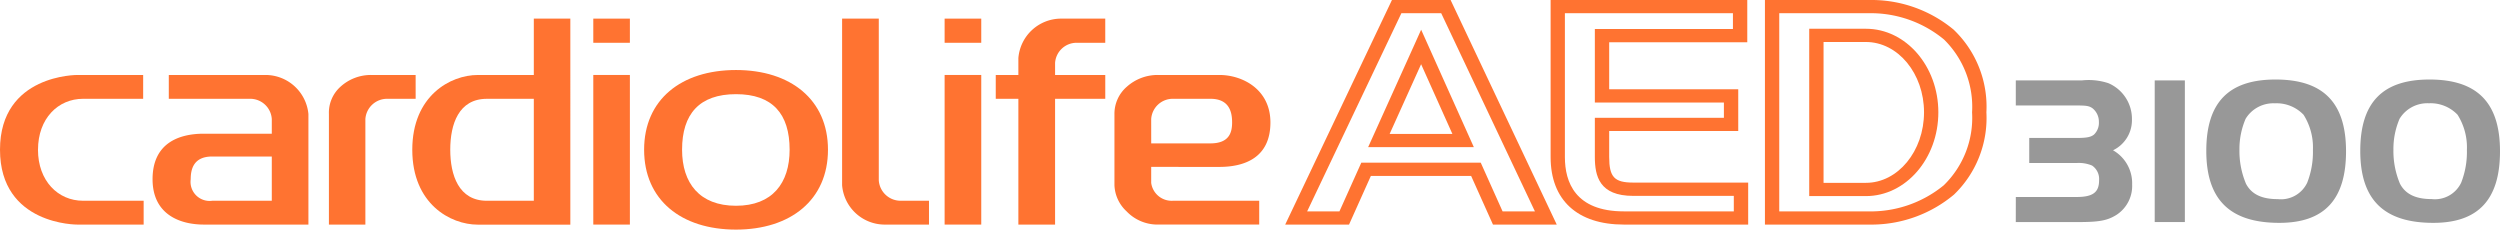 <svg xmlns="http://www.w3.org/2000/svg" xmlns:xlink="http://www.w3.org/1999/xlink" width="244.083" height="22.418" viewBox="0 0 244.083 22.418"><defs><clipPath id="clip-path"><rect id="Rettangolo_1167" data-name="Rettangolo 1167" width="244.084" height="22.418" fill="none"></rect></clipPath></defs><g id="Raggruppa_2409" data-name="Raggruppa 2409" clip-path="url(#clip-path)"><path id="Tracciato_1300" data-name="Tracciato 1300" d="M382.517,26.641h5.93c1.6,0,2.2-.456,2.2-1.638a1.587,1.587,0,0,0-.684-1.43,3.316,3.316,0,0,0-1.513-.249h-4.623V20.877h4.623c1,0,1.389-.083,1.7-.331a1.588,1.588,0,0,0,.477-1.224A1.679,1.679,0,0,0,390,17.975c-.332-.228-.6-.269-1.555-.269h-5.93V15.259h6.447a6.134,6.134,0,0,1,2.592.27,3.787,3.787,0,0,1,2.3,3.545,3.258,3.258,0,0,1-1.846,3.006,3.707,3.707,0,0,1,1.866,3.339,3.368,3.368,0,0,1-1.493,2.944c-.912.58-1.7.726-3.794.726h-6.074Z" transform="translate(-185.706 -7.408)" fill="#989898"></path><rect id="Rettangolo_1162" data-name="Rettangolo 1162" width="2.944" height="13.828" transform="translate(210.371 7.851)" fill="#989898"></rect><path id="Tracciato_1301" data-name="Tracciato 1301" d="M432.307,22.1c0,4.707-2.116,6.987-6.511,6.987-4.83,0-7.132-2.26-7.132-7.028,0-4.727,2.177-6.966,6.759-6.966,4.665,0,6.884,2.26,6.884,7.007M422.5,18.933a7.483,7.483,0,0,0-.6,3.006,8.232,8.232,0,0,0,.643,3.338c.539,1.016,1.534,1.493,3.089,1.493a2.839,2.839,0,0,0,2.882-1.6,8.166,8.166,0,0,0,.56-3.193,5.965,5.965,0,0,0-.912-3.441,3.638,3.638,0,0,0-2.8-1.12,3.17,3.17,0,0,0-2.861,1.514" transform="translate(-203.256 -7.329)" fill="#989898"></path><path id="Tracciato_1302" data-name="Tracciato 1302" d="M461.523,22.1c0,4.707-2.116,6.987-6.51,6.987-4.831,0-7.132-2.26-7.132-7.028,0-4.727,2.177-6.966,6.759-6.966,4.665,0,6.884,2.26,6.884,7.007m-9.807-3.171a7.483,7.483,0,0,0-.6,3.006,8.232,8.232,0,0,0,.643,3.338c.539,1.016,1.534,1.493,3.089,1.493a2.839,2.839,0,0,0,2.882-1.6,8.167,8.167,0,0,0,.56-3.193,5.965,5.965,0,0,0-.912-3.441,3.638,3.638,0,0,0-2.8-1.12,3.17,3.17,0,0,0-2.861,1.514" transform="translate(-217.44 -7.329)" fill="#989898"></path><rect id="Rettangolo_1163" data-name="Rettangolo 1163" width="3.572" height="2.359" transform="translate(57.925 1.818)" fill="#ff7331"></rect><rect id="Rettangolo_1164" data-name="Rettangolo 1164" width="3.577" height="2.359" transform="translate(92.226 1.818)" fill="#ff7331"></rect><path id="Tracciato_1303" data-name="Tracciato 1303" d="M312.124,20.637H301.389c-4.758,0-5.756-2.875-5.756-5.29V1.291h16.406V2.834H298.557v7.174h12.6V11.5h-12.6v3.824c0,1.876.443,3.8,3.743,3.8h9.824Zm-12.167-5.315V12.789h12.6V8.717h-12.6V4.126h13.482V0h-19.2V15.347c0,4.182,2.606,6.579,7.154,6.579h12.134v-4.1H302.3c-1.842,0-2.343-.54-2.343-2.507" transform="translate(-142.847 0)" fill="#ff7331"></path><path id="Tracciato_1304" data-name="Tracciato 1304" d="M348.85,20.5h-4.138V6.749h4.138c3.124,0,5.672,3.079,5.672,6.865S351.975,20.5,348.85,20.5m0-15.045h-5.537V21.794h5.537c3.9,0,7.07-3.671,7.07-8.179s-3.171-8.158-7.07-8.158" transform="translate(-166.673 -2.649)" fill="#ff7331"></path><path id="Tracciato_1305" data-name="Tracciato 1305" d="M352.393,18.071a11.258,11.258,0,0,1-6.879,2.566h-9.206V1.291h9.2a11.237,11.237,0,0,1,6.885,2.565,9.2,9.2,0,0,1,2.741,7.111,9.18,9.18,0,0,1-2.741,7.1m.974-15.144A12.572,12.572,0,0,0,345.5,0H334.91V21.926h10.6A12.559,12.559,0,0,0,353.367,19a10.38,10.38,0,0,0,3.165-8.034,10.388,10.388,0,0,0-3.165-8.038" transform="translate(-162.594 0)" fill="#ff7331"></path><path id="Tracciato_1306" data-name="Tracciato 1306" d="M265.1,20.637c-.3-.671-2.132-4.755-2.132-4.755H251.308s-1.835,4.084-2.135,4.755H246.02c.769-1.624,8.859-18.635,9.2-19.346h3.889c.339.712,8.383,17.724,9.149,19.346ZM259.566,0H254.3L243.878,21.926h6.232s1.831-4.084,2.132-4.752h9.787l2.133,4.752h6.227L260.025,0Z" transform="translate(-118.399 0)" fill="#ff7331"></path><path id="Tracciato_1307" data-name="Tracciato 1307" d="M261.715,15.812c.542-1.2,2.261-5.006,3.072-6.808l3.054,6.807Zm2.431-8.74L259.617,17.1h10.317L264.791,5.636Z" transform="translate(-126.04 -2.736)" fill="#ff7331"></path><path id="Tracciato_1308" data-name="Tracciato 1308" d="M163.377,19.321V3.531h-3.582V19.8a4.181,4.181,0,0,0,4.167,3.841h4.317V21.314h-2.771a2.135,2.135,0,0,1-2.131-1.993" transform="translate(-77.578 -1.714)" fill="#ff7331"></path><path id="Tracciato_1309" data-name="Tracciato 1309" d="M131.2,26.538c-3.563,0-5.266-2.211-5.266-5.473,0-3.5,1.7-5.422,5.266-5.422s5.234,1.923,5.234,5.422c0,3.262-1.685,5.473-5.234,5.473m0-13.253c-5.349,0-8.972,2.891-8.972,7.78,0,4.91,3.623,7.8,8.971,7.8,5.325,0,8.98-2.893,8.98-7.8,0-4.889-3.654-7.78-8.979-7.78" transform="translate(-59.341 -6.449)" fill="#ff7331"></path><rect id="Rettangolo_1165" data-name="Rettangolo 1165" width="3.572" height="14.607" transform="translate(57.925 7.319)" fill="#ff7331"></rect><rect id="Rettangolo_1166" data-name="Rettangolo 1166" width="3.577" height="14.607" transform="translate(92.226 7.319)" fill="#ff7331"></rect><path id="Tracciato_1310" data-name="Tracciato 1310" d="M191.161,7.371V9.034h-2.208V11.36h2.208V23.641h3.584V11.36h4.9V9.034h-4.9V7.86a2.105,2.105,0,0,1,2.132-1.969h2.767V3.532h-4.357a4.19,4.19,0,0,0-4.125,3.839" transform="translate(-91.734 -1.714)" fill="#ff7331"></path><path id="Tracciato_1311" data-name="Tracciato 1311" d="M215.062,18.528a2.11,2.11,0,0,1,2.125-1.976h3.658c1.884,0,2.117,1.352,2.117,2.308,0,.918-.233,2.045-2.117,2.045h-5.782Zm6.657,4.674c2.407,0,4.984-.863,4.984-4.342,0-3.25-2.747-4.635-4.984-4.635h-6.076a4.512,4.512,0,0,0-2.957,1.146,3.485,3.485,0,0,0-1.212,2.666v6.953a3.661,3.661,0,0,0,1.185,2.551,4.178,4.178,0,0,0,2.984,1.29h9.965V26.506h-8.42a2.016,2.016,0,0,1-2.126-1.744V23.2Z" transform="translate(-102.667 -6.906)" fill="#ff7331"></path><path id="Tracciato_1312" data-name="Tracciato 1312" d="M90.1,21.315H85.515c-2.751,0-3.573-2.507-3.573-4.984,0-2.493.823-4.97,3.573-4.97H90.1Zm0-12.28H84.626c-2.658,0-6.391,2.021-6.391,7.3,0,5.291,3.733,7.312,6.391,7.312h9.04V3.532H90.1Z" transform="translate(-37.982 -1.714)" fill="#ff7331"></path><path id="Tracciato_1313" data-name="Tracciato 1313" d="M3.711,21.522c0-3.045,1.956-4.97,4.4-4.97h5.866V14.226H7.569S0,14.148,0,21.522c0,7.392,7.57,7.311,7.57,7.311h6.455V26.506H8.108c-2.441,0-4.4-1.939-4.4-4.984" transform="translate(0 -6.906)" fill="#ff7331"></path><path id="Tracciato_1314" data-name="Tracciato 1314" d="M40.591,26.507H34.774a1.863,1.863,0,0,1-2.1-2.1c0-.94.25-2.221,2.1-2.221h5.817Zm-.579-12.281H30.535v2.326h7.922a2.109,2.109,0,0,1,2.134,1.976V19.96H33.95c-2.461,0-5,.945-5,4.442,0,3.477,2.721,4.43,5,4.43H44.167V18.039a4.212,4.212,0,0,0-4.155-3.813" transform="translate(-14.055 -6.906)" fill="#ff7331"></path><path id="Tracciato_1315" data-name="Tracciato 1315" d="M70.879,14.226H66.562a4.406,4.406,0,0,0-3.05,1.174,3.4,3.4,0,0,0-1.1,2.638V28.833h3.56V18.528a2.122,2.122,0,0,1,2.138-1.976h2.77Z" transform="translate(-30.299 -6.906)" fill="#ff7331"></path></g></svg>